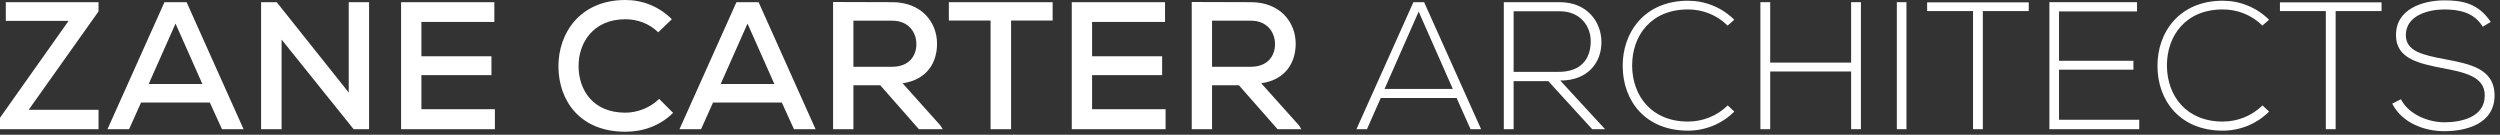 <svg xmlns="http://www.w3.org/2000/svg" width="334" height="18" viewBox="0 0 334 18" fill="none"><rect x="0" y="0" width="334" height="18" fill="#333333" stroke="none"/><path d="M0.776 2.788V0.291H13.163V1.527L3.83 14.666H13.163V17.26H0V15.733L9.163 2.788H0.776Z" fill="white"></path><path d="M29.657 17.26L28.032 13.697H18.845L17.245 17.26H14.36L21.972 0.291H24.929L32.541 17.26H29.657ZM27.038 11.224L23.451 3.151L19.863 11.224H27.038Z" fill="white"></path><path d="M36.967 0.291L46.591 12.363V0.291H49.306V17.26H47.246L37.622 5.285V17.26H34.882V0.291H36.967Z" fill="white"></path><path d="M66.117 14.593V17.26H53.584C53.584 11.612 53.584 5.939 53.584 0.291H66.044V2.933H56.299V7.515H65.657V10.036H56.299V14.593H66.117Z" fill="white"></path><path d="M88.06 13.212L89.926 15.078C88.181 16.799 85.926 17.599 83.551 17.599C77.393 17.599 74.63 13.357 74.606 8.897C74.581 4.436 77.49 0 83.551 0C85.829 0 88.035 0.848 89.757 2.57L87.938 4.315C86.726 3.127 85.126 2.57 83.551 2.57C79.236 2.57 77.272 5.745 77.296 8.872C77.321 11.975 79.163 15.054 83.551 15.054C85.126 15.054 86.872 14.399 88.06 13.212Z" fill="white"></path><path d="M106.074 17.26L104.45 13.697H95.262L93.662 17.26H90.778L98.389 0.291H101.347L108.959 17.26H106.074ZM103.456 11.224L99.868 3.151L96.281 11.224H103.456Z" fill="white"></path><path d="M125.651 16.775L125.942 17.26H122.766L117.603 11.393H114.015V17.26H111.3V0.267C113.942 0.267 116.56 0.291 119.203 0.291C123.13 0.291 125.19 2.982 125.19 5.842C125.19 8.266 123.93 10.642 120.585 11.127L125.651 16.775ZM119.203 2.764H114.015V8.921H119.179C121.433 8.921 122.427 7.491 122.427 5.891C122.427 4.363 121.433 2.764 119.203 2.764Z" fill="white"></path><path d="M132.341 17.26V2.739H126.766V0.291C131.638 0.291 135.759 0.291 140.632 0.291V2.739H135.081V17.26H132.341Z" fill="white"></path><path d="M155.721 14.593V17.26H143.188C143.188 11.612 143.188 5.939 143.188 0.291H155.648V2.933H145.903V7.515H155.26V10.036H145.903V14.593H155.721Z" fill="white"></path><path d="M173.566 16.775L173.857 17.26H170.681L165.518 11.393H161.93V17.26H159.215V0.267C161.857 0.267 164.475 0.291 167.118 0.291C171.045 0.291 173.105 2.982 173.105 5.842C173.105 8.266 171.845 10.642 168.499 11.127L173.566 16.775ZM167.118 2.764H161.93V8.921H167.093C169.348 8.921 170.342 7.491 170.342 5.891C170.342 4.363 169.348 2.764 167.118 2.764Z" fill="white"></path><path d="M197.874 17.26H196.467L194.601 13.09H184.468L182.626 17.26H181.22L188.831 0.291H190.262L197.874 17.26ZM184.977 11.878H194.092L189.534 1.551L184.977 11.878Z" fill="white"></path><path d="M208.449 10.763L214.437 17.26H212.716L206.849 10.836H202.219V17.26H200.91V0.291C203.407 0.291 205.879 0.291 208.376 0.291C212.061 0.291 213.928 2.933 213.952 5.576C213.976 8.339 212.158 10.763 208.449 10.763ZM202.219 1.503V9.6H208.231C211.188 9.6 212.497 7.927 212.522 5.551C212.546 3.563 211.188 1.503 208.376 1.503H202.219Z" fill="white"></path><path d="M230.829 14.084L231.701 14.909C230.005 16.605 227.75 17.454 225.52 17.454C219.799 17.454 216.817 13.454 216.793 8.872C216.744 4.339 219.702 0.097 225.52 0.097C227.75 0.097 230.005 0.945 231.701 2.642L230.804 3.418C229.35 1.964 227.435 1.261 225.52 1.261C220.575 1.261 218.029 4.751 218.053 8.824C218.102 12.8 220.623 16.242 225.52 16.242C227.435 16.242 229.374 15.515 230.829 14.084Z" fill="white"></path><path d="M248.619 17.26H247.31V9.551H236.498V17.26H235.189V0.291H236.498V8.363H247.31V0.291H248.619V17.26Z" fill="white"></path><path d="M254.702 17.26H253.417V0.291H254.702V17.26Z" fill="white"></path><path d="M263.598 17.26V1.479H257.465V0.315H271.04V1.479H264.907V17.26H263.598Z" fill="white"></path><path d="M275.085 1.527V8.121H285.024V9.309H275.085V15.999H285.8V17.26H273.8V0.291H285.509V1.527H275.085Z" fill="white"></path><path d="M302.275 14.084L303.148 14.909C301.451 16.605 299.196 17.454 296.966 17.454C291.245 17.454 288.263 13.454 288.239 8.872C288.191 4.339 291.148 0.097 296.966 0.097C299.196 0.097 301.451 0.945 303.148 2.642L302.251 3.418C300.796 1.964 298.881 1.261 296.966 1.261C292.021 1.261 289.475 4.751 289.5 8.824C289.548 12.8 292.069 16.242 296.966 16.242C298.881 16.242 300.82 15.515 302.275 14.084Z" fill="white"></path><path d="M310.732 17.26V1.479H304.599V0.315H318.174V1.479H312.041V17.26H310.732Z" fill="white"></path><path d="M332.764 2.933L331.697 3.563C330.461 1.576 328.473 1.285 326.558 1.261C324.57 1.261 321.419 1.988 321.419 4.703C321.419 6.86 323.746 7.369 326.606 7.903C329.879 8.533 333.273 9.115 333.273 12.775C333.249 16.605 329.394 17.527 326.558 17.527C323.916 17.527 320.91 16.436 319.601 13.842L320.764 13.26C321.807 15.321 324.473 16.339 326.558 16.339C328.643 16.339 331.964 15.757 331.964 12.751C331.988 10.206 329.176 9.648 326.388 9.115C323.285 8.509 320.11 7.878 320.11 4.751C320.037 1.164 323.77 0.048 326.558 0.048C328.982 0.048 331.091 0.436 332.764 2.933Z" fill="white"></path></svg>
